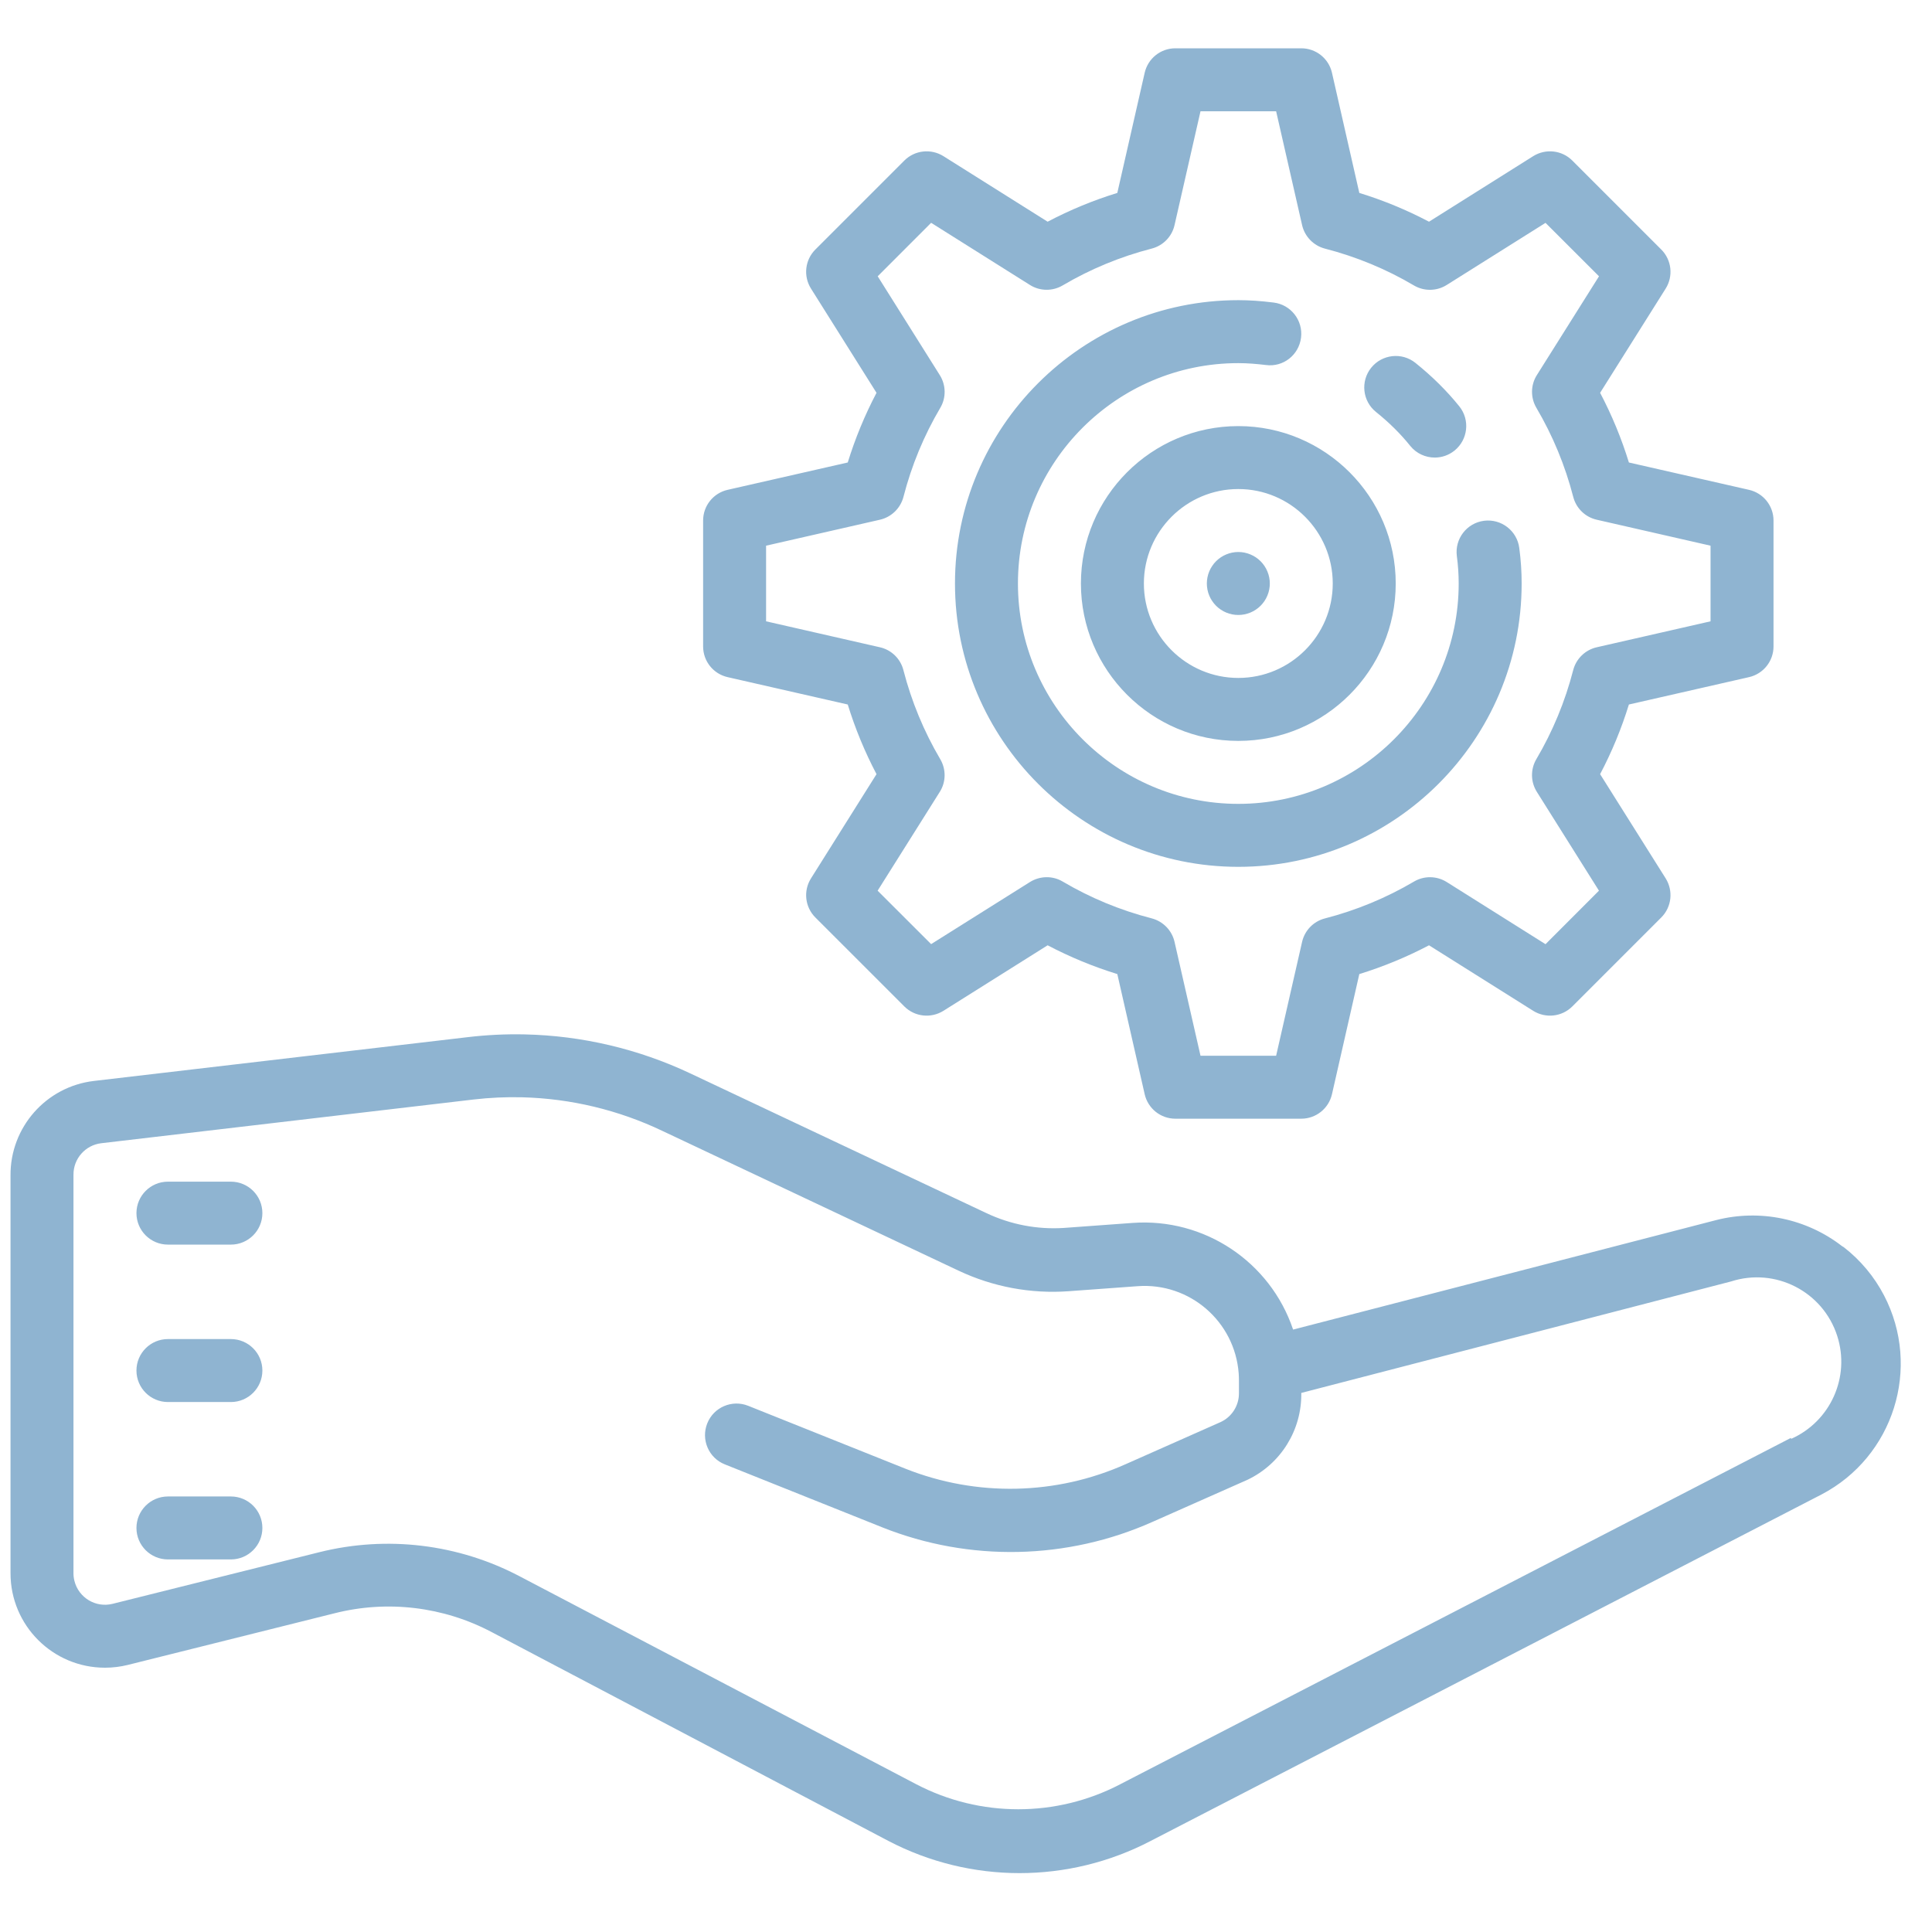 <?xml version="1.0" encoding="UTF-8"?><svg xmlns="http://www.w3.org/2000/svg" xmlns:xlink="http://www.w3.org/1999/xlink" contentScriptType="text/ecmascript" width="300" zoomAndPan="magnify" contentStyleType="text/css" viewBox="0 0 300 300" height="300" preserveAspectRatio="xMidYMid meet" version="1.0"><defs><clipPath id="clip-0"><path d="M 1 7.5 L 296 7.5 L 296 291 L 1 291 Z M 1 7.5 " clip-rule="nonzero"/></clipPath></defs><g clip-path="url(#clip-0)"><path fill="rgb(56.079%, 70.589%, 81.96%)" d="M 182.508 7.5 C 180.227 7.5 178.254 9.074 177.746 11.301 L 173.496 29.957 C 169.75 31.109 166.133 32.605 162.676 34.426 L 146.492 24.246 C 144.566 23.043 142.051 23.309 140.43 24.926 L 126.605 38.75 C 124.992 40.363 124.715 42.883 125.93 44.812 L 136.105 60.996 C 134.289 64.453 132.793 68.07 131.637 71.816 L 112.98 76.062 C 110.758 76.57 109.18 78.543 109.18 80.828 L 109.18 100.383 C 109.18 102.664 110.758 104.637 112.98 105.145 L 131.637 109.395 C 132.793 113.141 134.289 116.758 136.105 120.211 L 125.93 136.395 C 124.715 138.324 124.992 140.848 126.605 142.461 L 140.43 156.285 C 142.051 157.898 144.562 158.164 146.492 156.961 L 162.676 146.785 C 166.133 148.602 169.75 150.098 173.496 151.254 L 177.746 169.91 C 178.254 172.133 180.227 173.711 182.508 173.711 L 202.062 173.711 C 204.344 173.711 206.32 172.133 206.828 169.91 L 211.074 151.254 C 214.82 150.098 218.438 148.602 221.895 146.785 L 238.078 156.961 C 240.004 158.164 242.523 157.898 244.141 156.285 L 257.965 142.461 C 259.578 140.848 259.855 138.328 258.645 136.395 L 248.465 120.211 C 250.285 116.758 251.781 113.141 252.934 109.395 L 271.59 105.145 C 273.812 104.637 275.391 102.664 275.391 100.383 L 275.391 80.828 C 275.391 78.543 273.812 76.57 271.59 76.062 L 252.934 71.816 C 251.781 68.07 250.285 64.453 248.465 60.996 L 258.645 44.812 C 259.855 42.887 259.578 40.363 257.965 38.75 L 244.141 24.926 C 242.523 23.309 240.008 23.043 238.078 24.246 L 221.895 34.426 C 218.438 32.605 214.82 31.109 211.074 29.957 L 206.828 11.301 C 206.32 9.074 204.344 7.5 202.062 7.5 Z M 186.414 17.277 L 198.156 17.277 L 202.188 34.949 C 202.594 36.734 203.969 38.148 205.738 38.605 C 210.609 39.863 215.258 41.785 219.562 44.328 C 221.133 45.254 223.102 45.223 224.645 44.25 L 239.988 34.605 L 248.293 42.902 L 238.641 58.246 C 237.664 59.793 237.645 61.762 238.574 63.336 C 241.117 67.645 243.035 72.293 244.293 77.16 C 244.754 78.938 246.156 80.297 247.941 80.703 L 265.613 84.734 L 265.613 96.477 L 247.941 100.508 C 246.156 100.91 244.742 102.289 244.285 104.059 C 243.027 108.926 241.105 113.578 238.562 117.883 C 237.637 119.457 237.668 121.418 238.641 122.961 L 248.285 138.305 L 239.988 146.613 L 224.645 136.961 C 223.098 135.988 221.117 135.965 219.555 136.895 C 215.246 139.434 210.598 141.355 205.73 142.613 C 203.953 143.07 202.594 144.477 202.188 146.258 L 198.156 163.934 L 186.414 163.934 L 182.383 146.258 C 181.98 144.477 180.602 143.062 178.832 142.602 C 173.965 141.348 169.312 139.426 165.008 136.883 C 163.441 135.953 161.477 135.996 159.93 136.961 L 144.586 146.602 L 136.277 138.305 L 145.93 122.961 C 146.91 121.418 146.926 119.449 145.996 117.875 C 143.457 113.566 141.535 108.918 140.277 104.047 C 139.82 102.273 138.414 100.91 136.633 100.508 L 118.957 96.477 L 118.957 84.734 L 136.633 80.703 C 138.414 80.297 139.828 78.922 140.289 77.152 C 141.543 72.281 143.465 67.633 146.008 63.328 C 146.938 61.754 146.902 59.793 145.93 58.246 L 136.289 42.902 L 144.586 34.598 L 159.93 44.25 C 161.473 45.227 163.453 45.242 165.016 44.316 C 169.324 41.773 173.973 39.855 178.844 38.598 C 180.617 38.137 181.98 36.734 182.383 34.949 Z M 192.285 46.609 C 168.023 46.609 148.289 66.348 148.289 90.605 C 148.289 114.863 168.023 134.602 192.285 134.602 C 216.547 134.602 236.281 114.863 236.281 90.605 C 236.281 88.812 236.164 86.953 235.91 85.078 C 235.562 82.402 233.098 80.52 230.43 80.867 C 227.75 81.219 225.867 83.676 226.219 86.355 C 226.406 87.75 226.504 89.164 226.504 90.605 C 226.504 109.473 211.148 124.824 192.285 124.824 C 173.422 124.824 158.066 109.473 158.066 90.605 C 158.066 71.734 173.422 56.387 192.285 56.387 C 193.742 56.387 195.168 56.512 196.574 56.68 C 199.262 57.039 201.688 55.121 202.023 52.441 C 202.363 49.762 200.453 47.312 197.777 46.98 C 195.719 46.723 193.98 46.609 192.285 46.609 Z M 216.195 55.305 C 214.949 55.445 213.766 56.051 212.918 57.102 C 211.227 59.207 211.562 62.289 213.672 63.977 C 215.707 65.609 217.492 67.379 218.973 69.227 C 219.941 70.43 221.359 71.051 222.789 71.051 C 223.867 71.051 224.941 70.699 225.848 69.973 C 227.949 68.281 228.293 65.203 226.602 63.098 C 224.668 60.695 222.375 58.426 219.785 56.348 C 218.73 55.504 217.438 55.168 216.195 55.305 Z M 192.285 66.164 C 178.809 66.164 167.844 77.129 167.844 90.605 C 167.844 104.082 178.809 115.047 192.285 115.047 C 205.762 115.047 216.727 104.082 216.727 90.605 C 216.727 77.129 205.762 66.164 192.285 66.164 Z M 192.285 75.938 C 200.371 75.938 206.949 82.52 206.949 90.605 C 206.949 98.691 200.371 105.27 192.285 105.27 C 184.199 105.27 177.621 98.691 177.621 90.605 C 177.621 82.52 184.199 75.938 192.285 75.938 Z M 192.285 85.715 C 191.965 85.715 191.648 85.746 191.332 85.809 C 191.016 85.871 190.711 85.965 190.414 86.09 C 190.117 86.211 189.836 86.363 189.57 86.539 C 189.305 86.719 189.055 86.922 188.828 87.148 C 188.602 87.375 188.398 87.621 188.223 87.891 C 188.043 88.156 187.891 88.438 187.77 88.734 C 187.645 89.031 187.555 89.336 187.492 89.652 C 187.43 89.965 187.398 90.285 187.398 90.605 C 187.398 90.926 187.43 91.242 187.492 91.559 C 187.555 91.875 187.645 92.18 187.77 92.477 C 187.891 92.773 188.043 93.055 188.223 93.32 C 188.398 93.586 188.602 93.836 188.828 94.062 C 189.055 94.289 189.305 94.492 189.57 94.668 C 189.836 94.848 190.117 95 190.414 95.121 C 190.711 95.242 191.016 95.336 191.332 95.398 C 191.648 95.461 191.965 95.492 192.285 95.492 C 192.605 95.492 192.926 95.461 193.238 95.398 C 193.555 95.336 193.859 95.242 194.156 95.121 C 194.453 95 194.734 94.848 195 94.668 C 195.27 94.492 195.516 94.289 195.742 94.062 C 195.969 93.836 196.172 93.586 196.352 93.32 C 196.527 93.055 196.68 92.773 196.801 92.477 C 196.926 92.18 197.016 91.875 197.082 91.559 C 197.145 91.242 197.176 90.926 197.176 90.605 C 197.176 90.285 197.145 89.965 197.082 89.652 C 197.016 89.336 196.926 89.031 196.801 88.734 C 196.68 88.438 196.527 88.156 196.352 87.891 C 196.172 87.621 195.969 87.375 195.742 87.148 C 195.516 86.922 195.27 86.719 195 86.539 C 194.734 86.363 194.453 86.211 194.156 86.09 C 193.859 85.965 193.555 85.871 193.238 85.809 C 192.926 85.746 192.605 85.715 192.285 85.715 Z M 81.492 160.621 C 78.539 160.555 75.566 160.699 72.613 161.051 L 14.59 167.848 C 7.164 168.719 1.586 175.039 1.633 182.512 L 1.633 244.297 C 1.633 252.398 8.199 258.961 16.301 258.961 C 17.5 258.961 18.703 258.816 19.871 258.523 L 51.934 250.512 C 60.16 248.426 68.871 249.469 76.375 253.445 L 137.93 285.848 C 150.699 292.527 165.93 292.527 178.699 285.848 L 282.82 232.074 C 294.043 226.219 298.402 212.371 292.547 201.141 C 291.027 198.223 288.895 195.676 286.293 193.656 L 286.047 193.512 C 280.504 189.215 273.285 187.719 266.492 189.453 L 200.793 206.457 C 197.234 195.895 186.98 189.086 175.863 189.895 L 165.152 190.676 C 161.031 190.934 156.914 190.141 153.176 188.375 L 107.176 166.672 C 99.102 162.867 90.352 160.816 81.492 160.621 Z M 81.082 170.387 C 88.605 170.578 96.039 172.352 102.879 175.617 L 148.871 197.32 C 154.191 199.828 160.066 200.926 165.934 200.5 L 176.645 199.719 C 184.723 199.121 191.746 205.191 192.344 213.266 C 192.371 213.637 192.383 214.012 192.383 214.383 L 192.383 216.387 C 192.375 218.309 191.246 220.051 189.496 220.836 L 174.832 227.34 C 163.996 232.195 151.652 232.449 140.613 228.066 L 116.172 218.289 C 113.656 217.293 110.816 218.516 109.82 221.027 C 108.824 223.543 110.039 226.391 112.551 227.387 L 136.992 237.164 C 150.551 242.562 165.711 242.246 179.031 236.285 L 193.699 229.785 C 198.891 227.316 202.16 222.043 202.062 216.293 L 268.793 198.984 C 275.68 196.762 283.062 200.543 285.281 207.434 C 287.336 213.809 284.25 220.703 278.129 223.426 L 278.082 223.281 L 173.953 277.055 C 164.031 282.238 152.199 282.238 142.273 277.055 L 80.727 244.785 C 71.16 239.742 60.082 238.406 49.594 241.023 L 17.473 249.043 C 14.852 249.691 12.203 248.09 11.555 245.473 C 11.445 245.043 11.395 244.598 11.41 244.152 L 11.41 182.406 C 11.391 179.918 13.25 177.816 15.719 177.52 L 73.547 170.73 C 76.059 170.441 78.574 170.324 81.082 170.387 Z M 26.078 183.488 C 23.379 183.488 21.188 185.676 21.188 188.375 C 21.188 191.074 23.379 193.262 26.078 193.262 L 35.852 193.262 C 38.551 193.262 40.742 191.074 40.742 188.375 C 40.742 185.676 38.551 183.488 35.852 183.488 Z M 26.078 207.93 C 23.379 207.93 21.188 210.117 21.188 212.816 C 21.188 215.516 23.379 217.707 26.078 217.707 L 35.852 217.707 C 38.551 217.707 40.742 215.516 40.742 212.816 C 40.742 210.117 38.551 207.93 35.852 207.93 Z M 26.078 232.371 C 23.379 232.371 21.188 234.562 21.188 237.262 C 21.188 239.957 23.379 242.148 26.078 242.148 L 35.852 242.148 C 38.551 242.148 40.742 239.957 40.742 237.262 C 40.742 234.562 38.551 232.371 35.852 232.371 Z M 26.078 232.371 " fill-opacity="1" fill-rule="nonzero"/></g></svg>